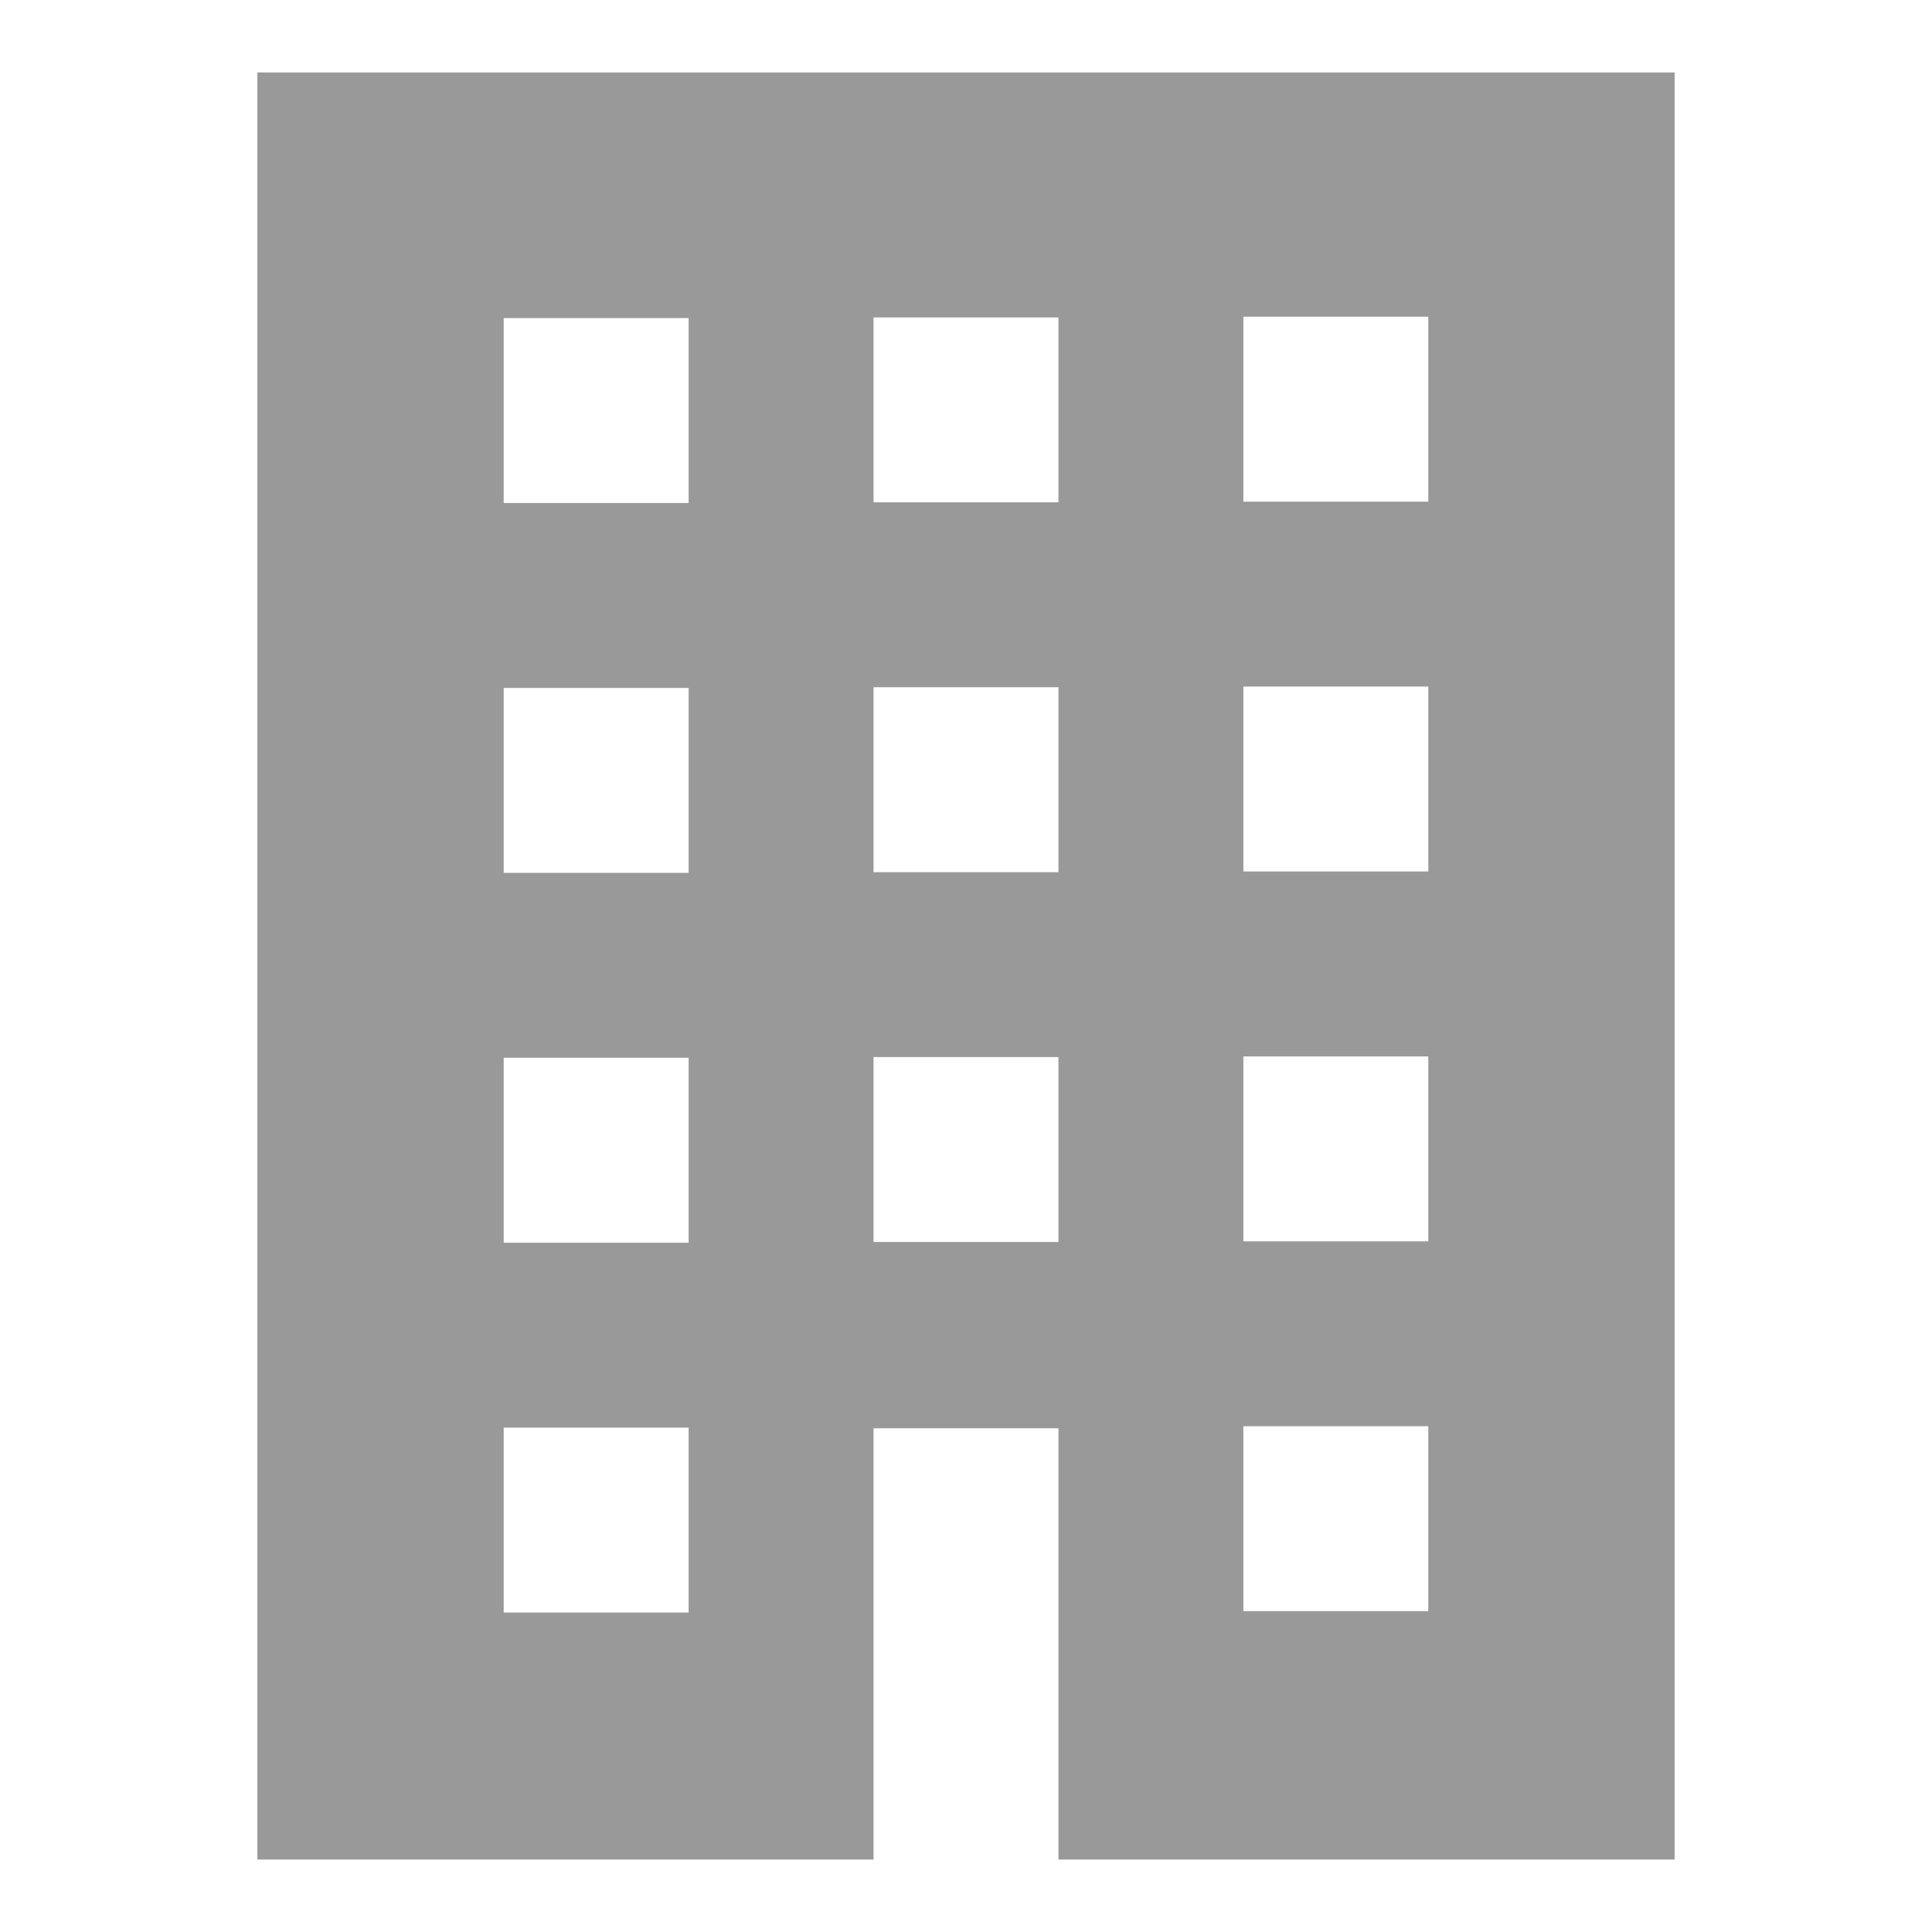 <?xml version="1.0" encoding="UTF-8"?><svg xmlns="http://www.w3.org/2000/svg" width="28" height="28" viewBox="0 0 28 28"><defs><style>.m{fill:#999;}</style></defs><g id="a"/><g id="b"/><g id="c"/><g id="d"/><g id="e"><path class="m" d="M3.73,1.05V26.95H12.66v-6.25h2.68v6.25h8.93V1.05H3.73Zm6.25,22.32h-2.68v-2.68h2.68v2.68Zm0-5.36h-2.68v-2.68h2.68v2.68Zm0-5.36h-2.68v-2.68h2.68v2.68Zm0-5.36h-2.68v-2.68h2.68v2.68Zm5.36,10.71h-2.68v-2.68h2.68v2.68Zm0-5.36h-2.68v-2.68h2.68v2.68Zm0-5.36h-2.68v-2.68h2.68v2.68Zm5.36,16.07h-2.68v-2.68h2.68v2.68Zm0-5.36h-2.68v-2.68h2.68v2.68Zm0-5.36h-2.68v-2.68h2.68v2.68Zm0-5.36h-2.68v-2.68h2.68v2.68Z"/></g><g id="f"/><g id="g"/><g id="h"/><g id="i"/><g id="j"/><g id="k"/><g id="l"/></svg>
